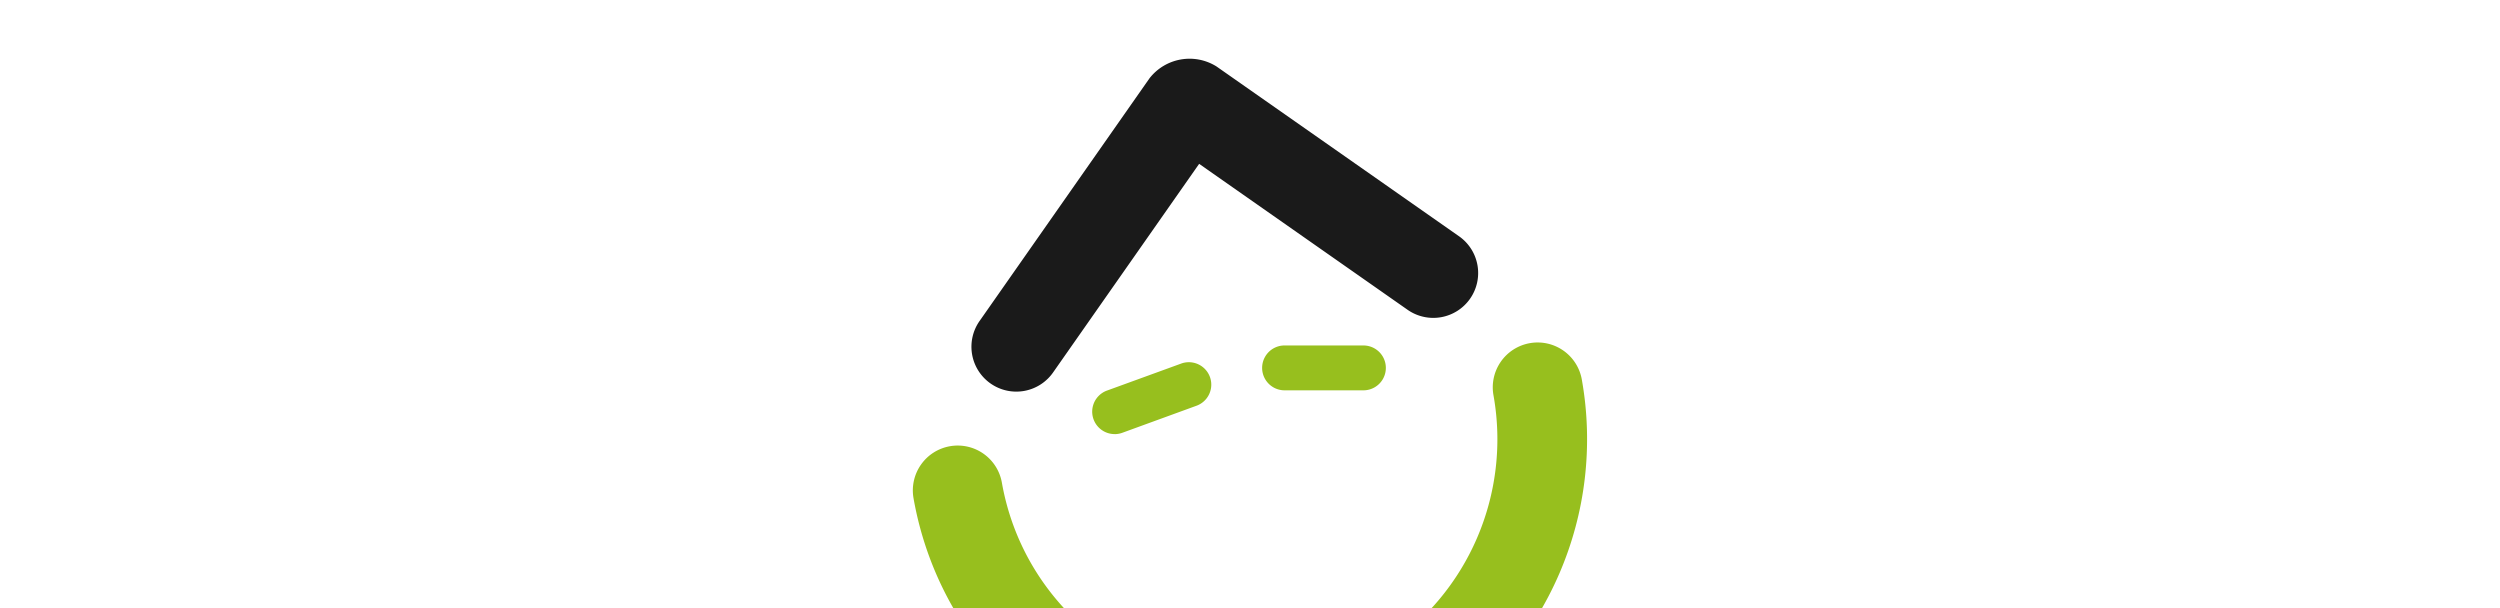 <svg id="Layer_1" data-name="Layer 1" xmlns="http://www.w3.org/2000/svg" viewBox="0 0 2056 500"><desc>Web Design North Shields - Web design, social media, branding and graphic design specialists - MOTO Digital the creative marketing agency  +44 0191 695 9980</desc>
<defs><style>.cls-1{fill:#97bf1e;}.cls-2{fill:#1a1a1a;}</style></defs><path class="cls-1" d="M1026,640.39c-132.83,0-250.88-95.43-274.72-230.67a36.89,36.89,0,1,1,72.66-12.81c17.55,99.47,104.39,169.68,202.1,169.68a205.34,205.34,0,0,0,202.29-241A36.9,36.9,0,1,1,1301,312.79a279.26,279.26,0,0,1-275,327.6"/><path class="cls-2" d="M1199.64,194.12,1000.46,54.66a41.77,41.77,0,0,0-55.09,9.71L805.91,263.55a36.9,36.9,0,1,0,60.45,42.32L986.18,134.74l171.13,119.83a36.9,36.9,0,1,0,42.33-60.45Z"/><path class="cls-1" d="M916.66,357a18.45,18.45,0,0,1-6.31-35.78l61.32-22.32a18.45,18.45,0,0,1,12.62,34.67L923,355.92a18.62,18.62,0,0,1-6.31,1.11"/><path class="cls-1" d="M1121.24,321H1056a18.45,18.45,0,0,1,0-36.89h65.27a18.45,18.45,0,0,1,0,36.9"/></svg>